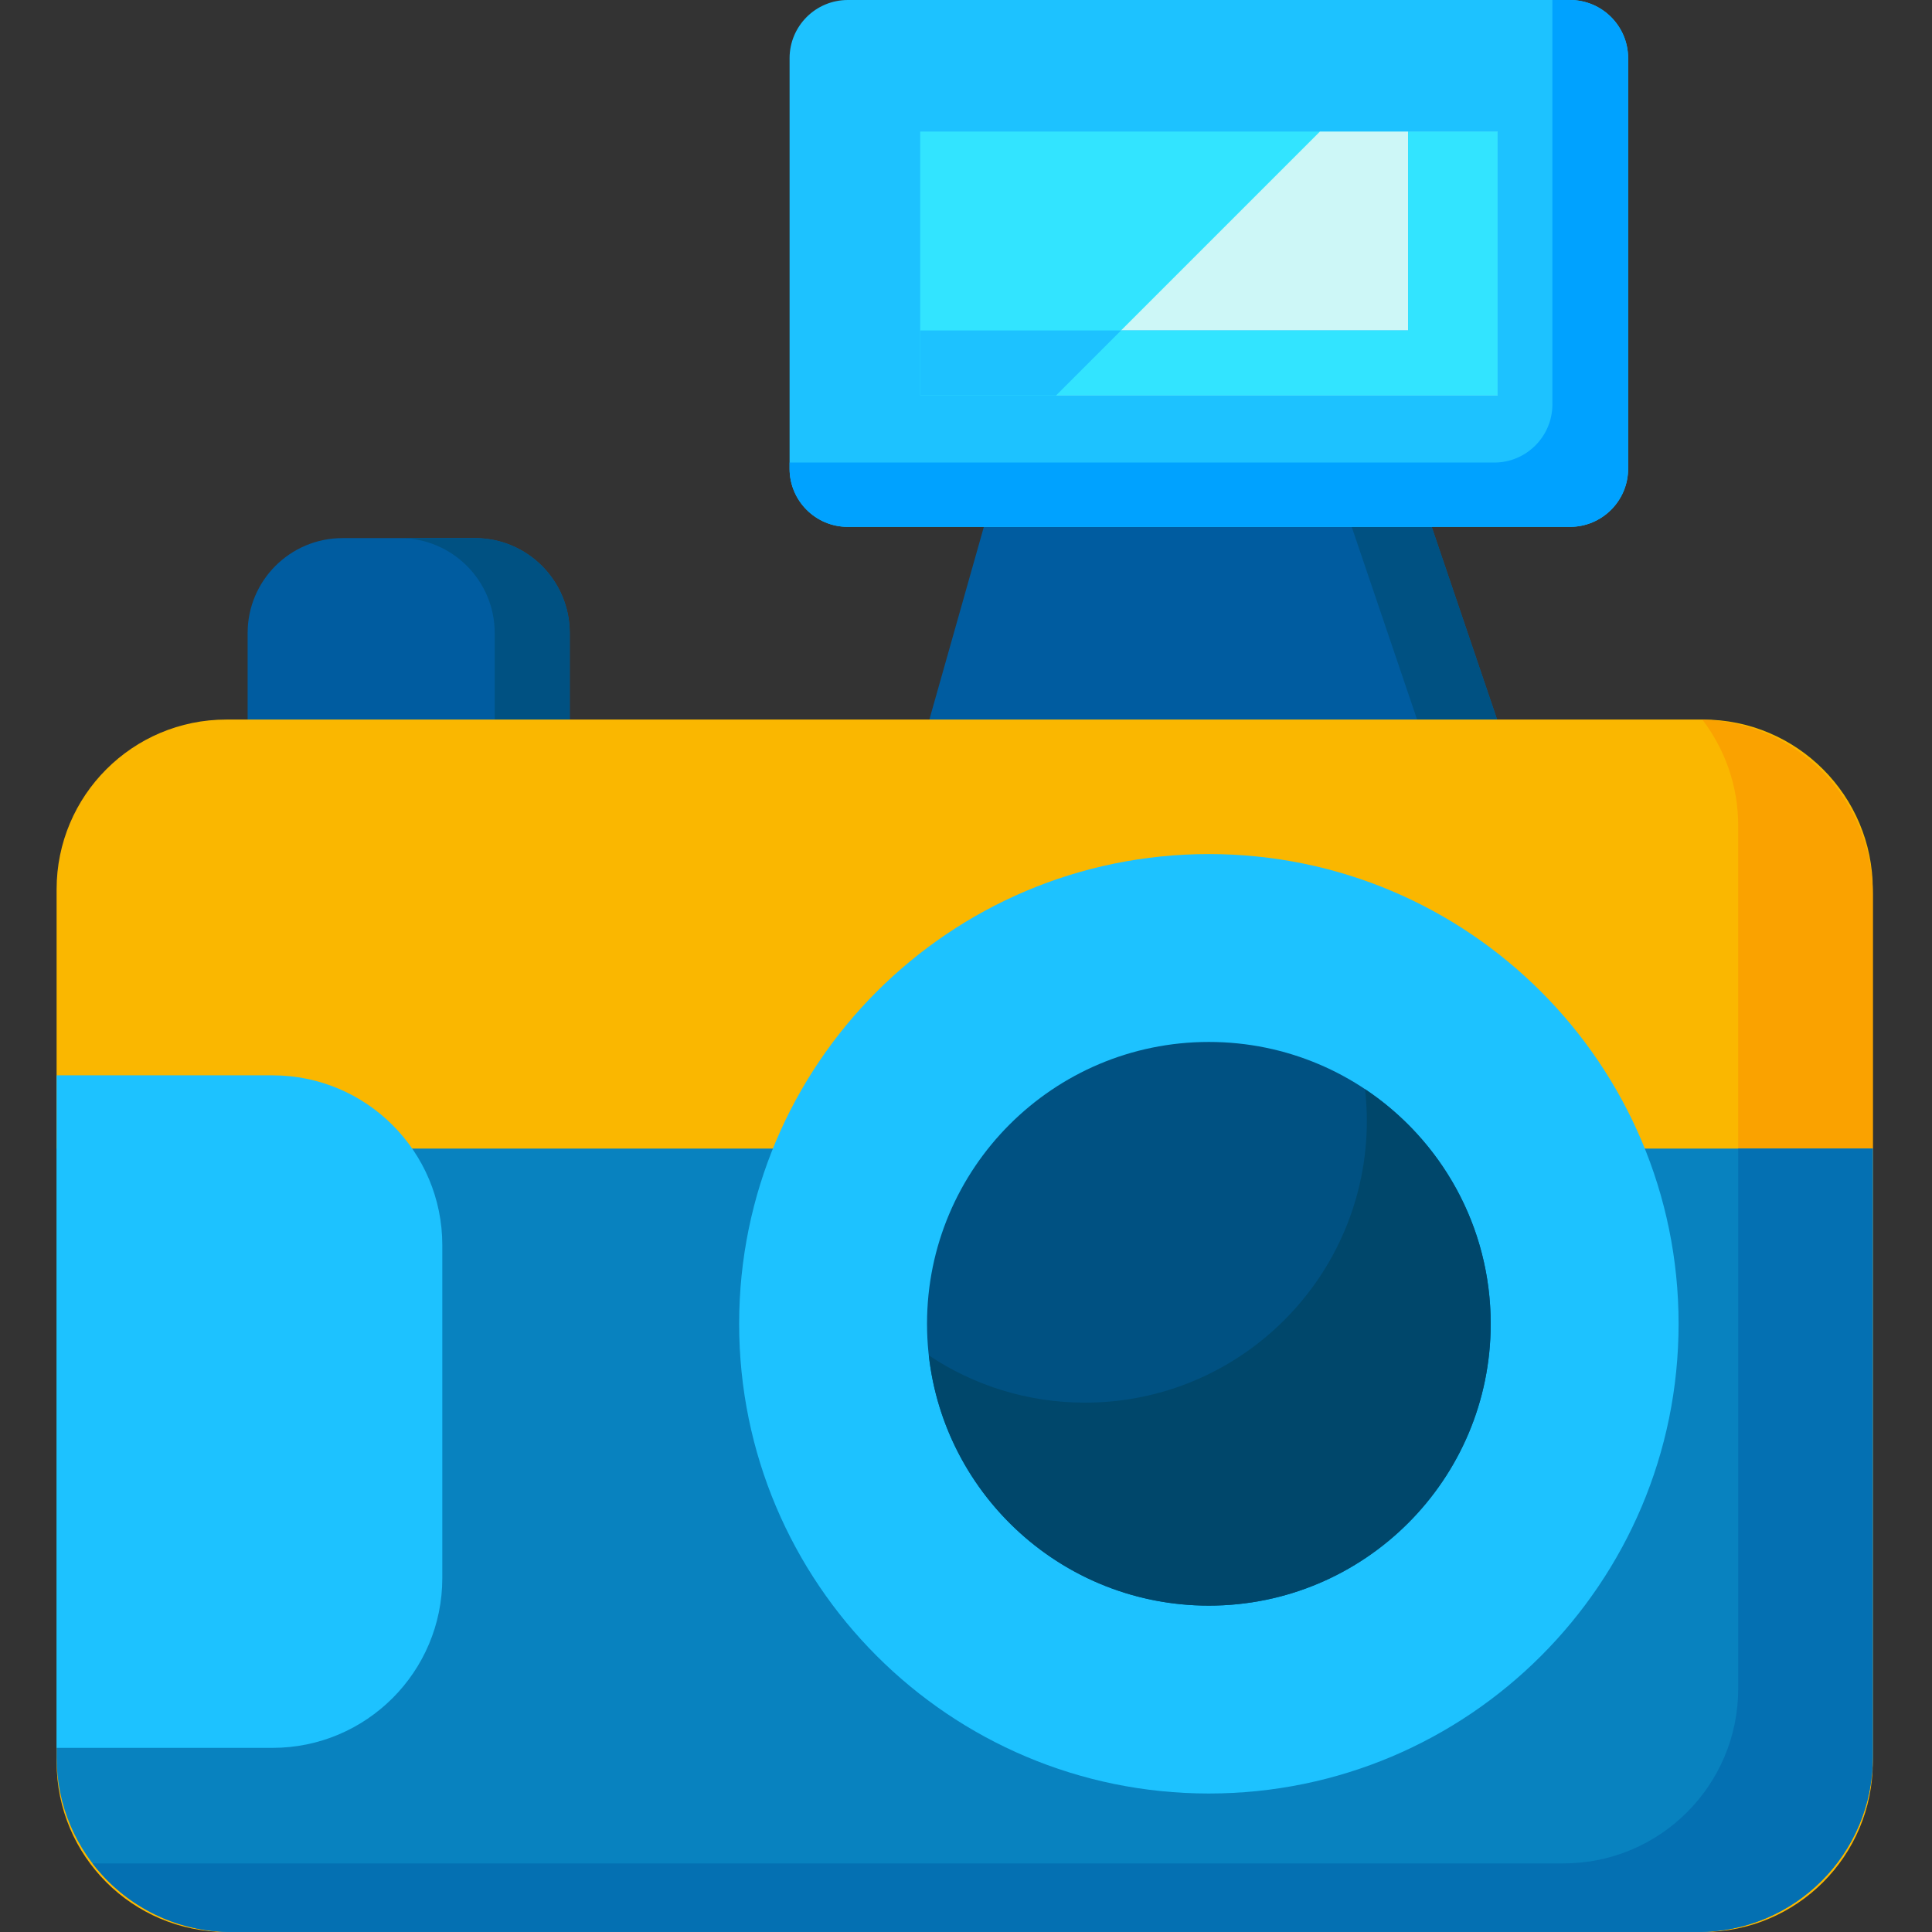 <svg height="512pt" viewBox="-15 0 512 512.001" width="512pt" xmlns="http://www.w3.org/2000/svg"><rect x="-15" y="0" width="512" height="512.001" fill="#333333" stroke="none"/><path d="m387.621 207.992h-161.223l22.602-79.922h111.496zm0 0" fill="#005ca0"/><path d="m366.414 207.992h21.207l-27.125-79.922h-21.203zm0 0" fill="#005182"/><path d="m135.988 207.992h-85.363v-40.238c0-13.891 11.262-25.152 25.152-25.152h35.062c13.891 0 25.148 11.262 25.148 25.152zm0 0" fill="#005ca0"/><path d="m110.84 142.602h-19.891c13.891 0 25.148 11.262 25.148 25.152v40.238h19.891v-40.238c0-13.891-11.258-25.152-25.148-25.152zm0 0" fill="#005182"/><path d="m401.043 139.625h-191.363c-8.523 0-15.434-6.906-15.434-15.43v-108.762c.004-8.523 6.91-15.434 15.434-15.434h191.363c8.523 0 15.43 6.91 15.43 15.434v108.762c0 8.52-6.906 15.43-15.43 15.43zm0 0" fill="#1dc2ff"/><path d="m401.043 0h-4.641v107.152c0 8.523-6.91 15.434-15.434 15.434h-186.723v1.605c0 8.523 6.91 15.434 15.434 15.434h191.363c8.523 0 15.43-6.91 15.43-15.434v-108.758c0-8.523-6.906-15.434-15.43-15.434zm0 0" fill="#00a2ff"/><path d="m436.309 512h-391.309c-24.852 0-45-20.148-45-45v-231.312c0-24.852 20.148-45 45-45h391.309c24.855 0 45 20.148 45 45v231.312c0 24.852-20.145 45-45 45zm0 0" fill="#fab700"/><path d="m436.141 190.719c5.957 7.789 9.504 17.523 9.504 28.09v228.719c0 25.57-20.727 46.297-46.297 46.297h-388.715c-.379 0-.75-.02-1.125-.027 8.457 11.062 21.785 18.203 36.789 18.203h388.719c25.566 0 46.297-20.727 46.297-46.297v-228.719c-.004-25.191-20.125-45.668-45.172-46.266zm0 0" fill="#faa200"/><path d="m0 304.387v161.316c0 25.57 20.727 46.297 46.297 46.297h388.719c25.566 0 46.297-20.727 46.297-46.297v-161.316zm0 0" fill="#0882bf"/><path d="m445.645 447.527c0 25.57-20.727 46.297-46.297 46.297h-388.715c-.379 0-.75-.02-1.125-.027.508.664 1.035 1.312 1.578 1.945.051.066.105.125.16.188.504.582 1.02 1.148 1.547 1.707.066.066.133.137.199.207.551.57 1.117 1.129 1.699 1.672l.094.094c1.875 1.742 3.891 3.328 6.035 4.746.102.066.207.129.309.195.586.383 1.188.754 1.793 1.109.164.094.328.191.496.285.562.32 1.133.629 1.707.926.184.094.367.188.551.281.598.297 1.199.578 1.812.852.156.07.312.145.473.215 1.547.668 3.137 1.254 4.766 1.754.168.051.34.094.508.145.629.188 1.262.363 1.902.52.273.066.547.125.816.188.551.125 1.105.242 1.66.352.305.055.613.109.918.164.543.09 1.09.172 1.641.242.309.043.617.082.926.117.586.066 1.18.117 1.773.16.273.02.539.047.812.062.863.047 1.734.074 2.609.074h388.719c25.57 0 46.297-20.727 46.297-46.293v-161.316h-35.664zm0 0" fill="#0470b2"/><path d="m381.863 104.758h-153v-69.891h153zm0 0" fill="#32e4ff"/><path d="m264.906 104.758h116.957v-69.891h-47.07zm0 0" fill="#cdf7f7"/><path d="m429.844 350.816c0 68.754-55.73 124.484-124.48 124.484-68.754 0-124.484-55.73-124.484-124.484 0-68.75 55.73-124.48 124.484-124.48 68.75 0 124.48 55.73 124.48 124.48zm0 0" fill="#1dc2ff"/><path d="m380.051 350.816c0 41.25-33.438 74.691-74.688 74.691s-74.691-33.441-74.691-74.691 33.441-74.688 74.691-74.688 74.688 33.438 74.688 74.688zm0 0" fill="#005182"/><path d="m346.75 288.645c.305 2.754.477 5.547.477 8.379 0 41.25-33.438 74.691-74.688 74.691-15.312 0-29.539-4.613-41.387-12.516 4.168 37.301 35.793 66.309 74.211 66.309 41.25 0 74.688-33.441 74.688-74.691 0-25.938-13.227-48.781-33.301-62.172zm0 0" fill="#00476b"/><path d="m57.215 463.203h-57.215v-178.227h57.215c24.852 0 45 20.148 45 45v88.227c0 24.852-20.148 45-45 45zm0 0" fill="#1dc2ff"/><path d="m358.168 34.867v52.703h-129.309v17.188h153.004v-69.891zm0 0" fill="#1dc2ff"/><path d="m358.168 87.57h-76.078l-17.184 17.188h116.957v-69.891h-23.695zm0 0" fill="#32e4ff"/></svg>